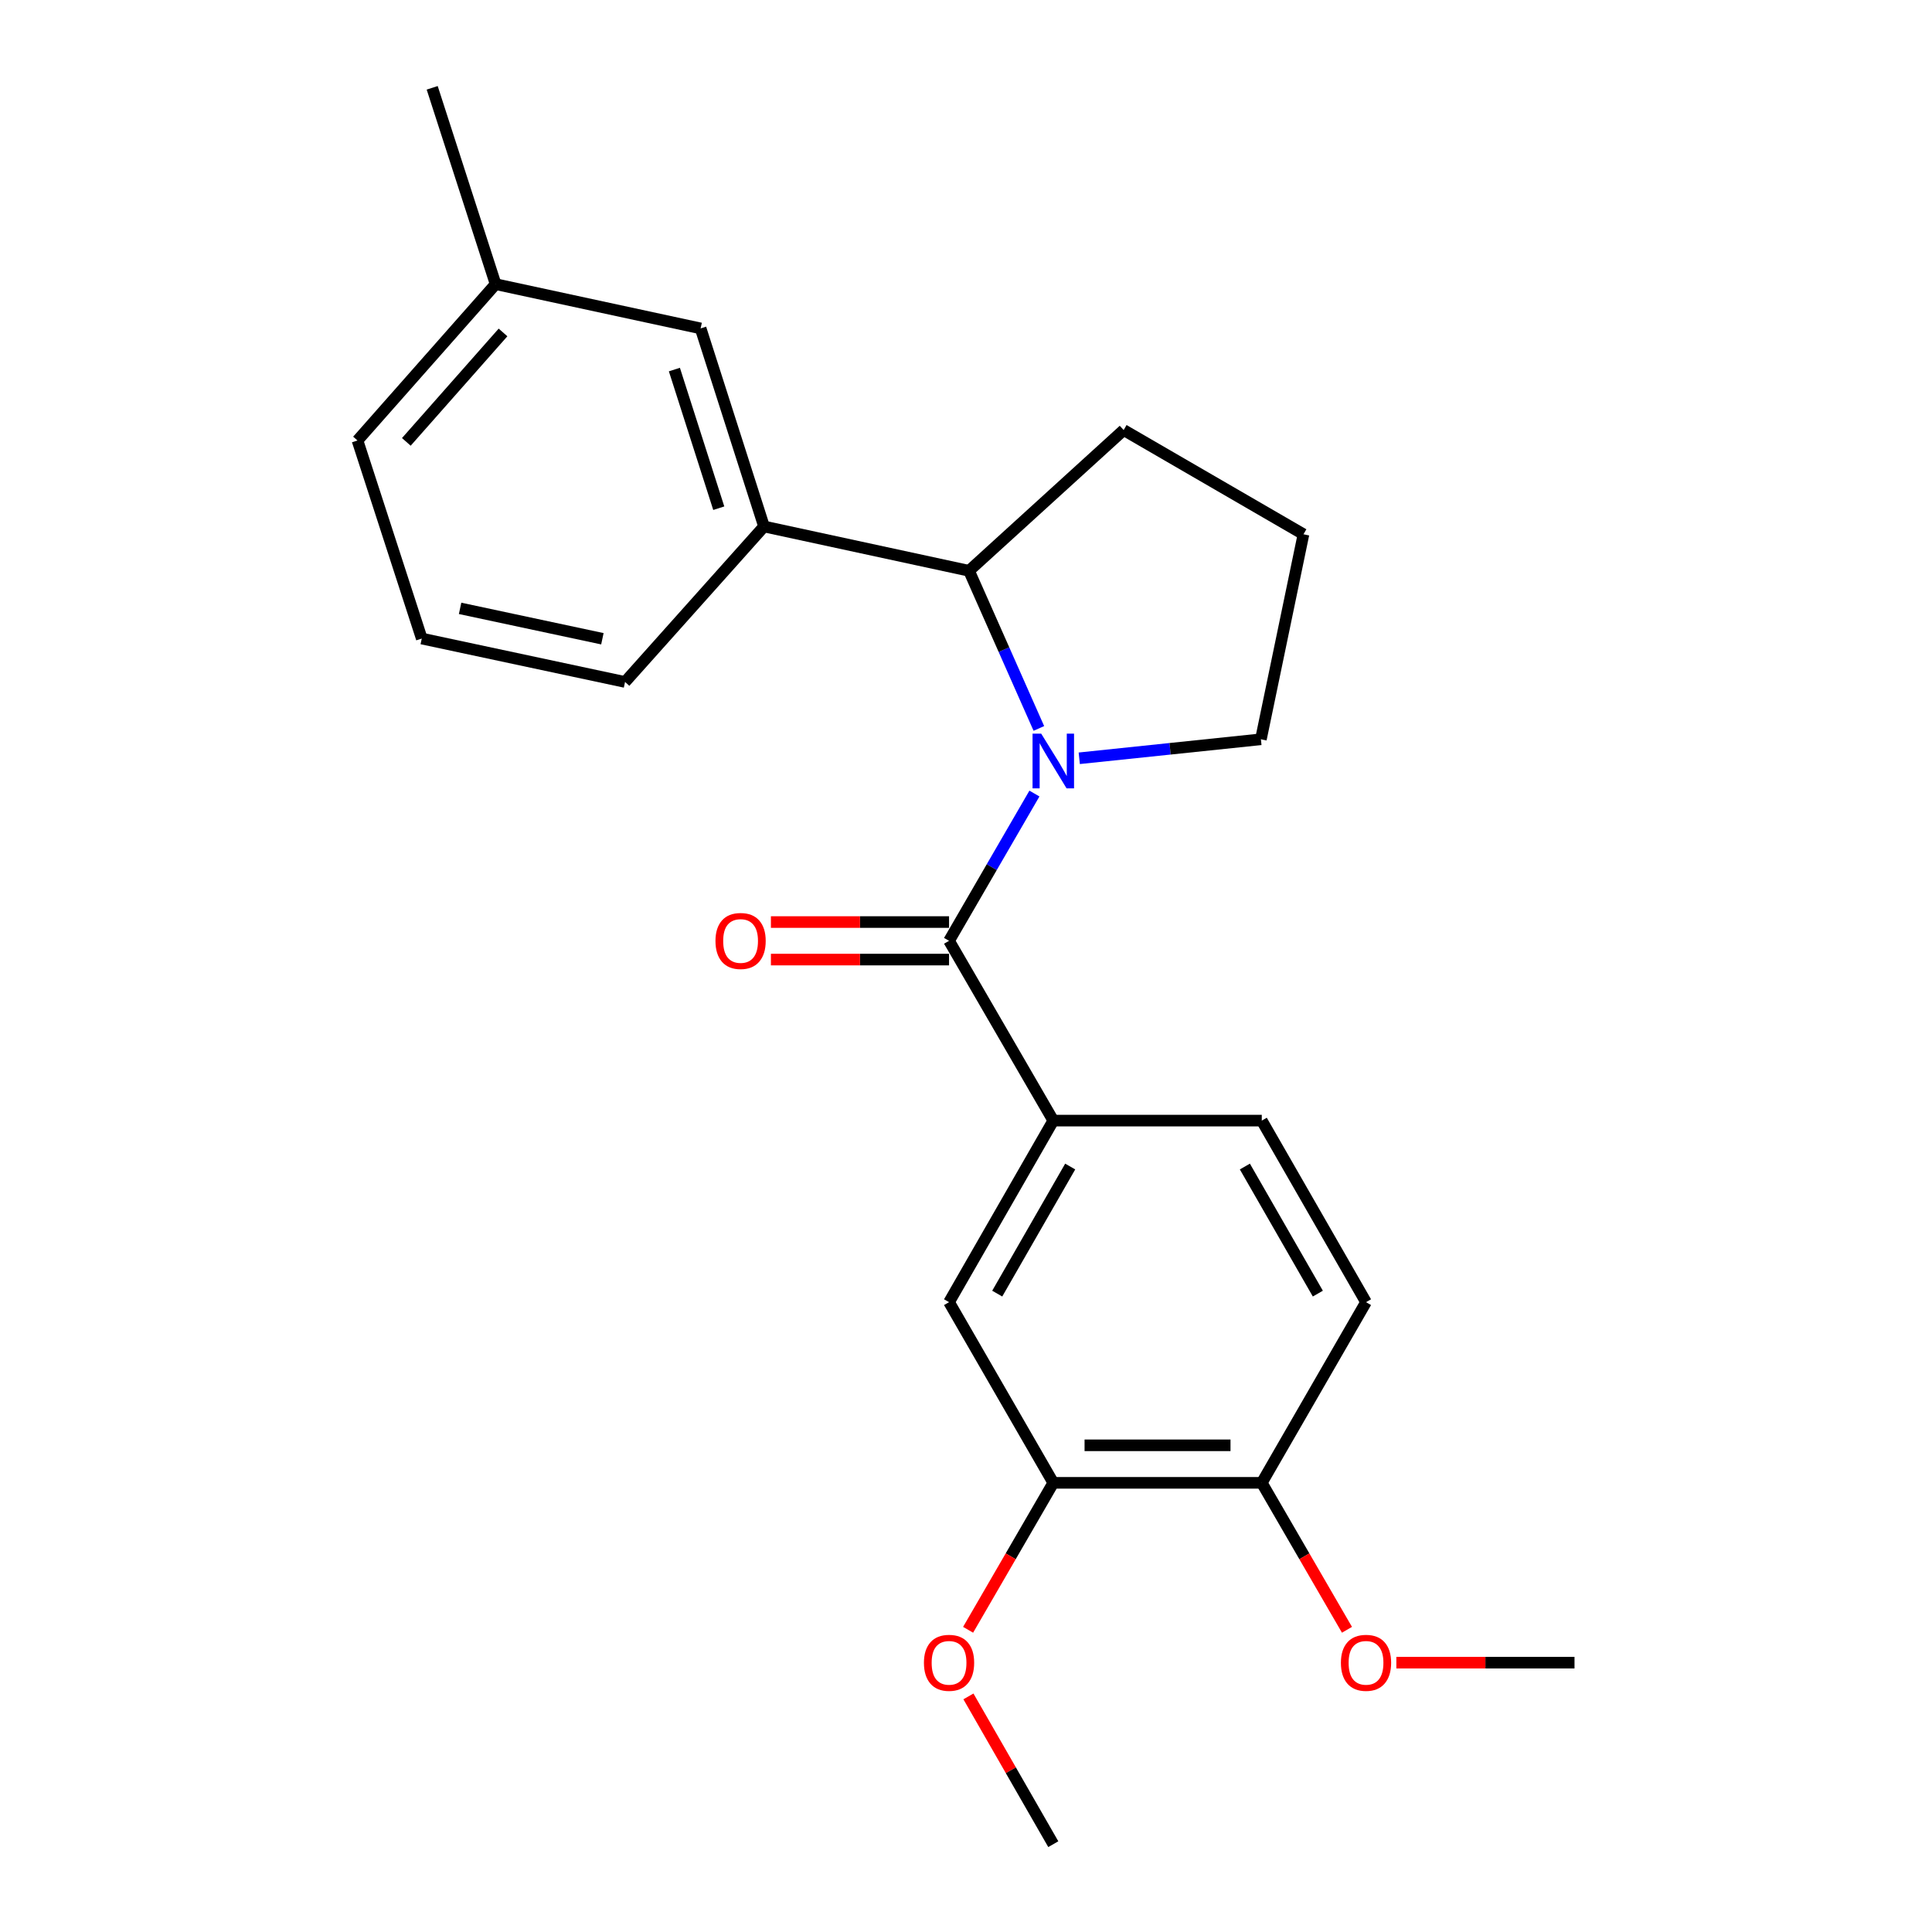 <?xml version='1.0' encoding='iso-8859-1'?>
<svg version='1.1' baseProfile='full'
              xmlns='http://www.w3.org/2000/svg'
                      xmlns:rdkit='http://www.rdkit.org/xml'
                      xmlns:xlink='http://www.w3.org/1999/xlink'
                  xml:space='preserve'
width='1000px' height='1000px' viewBox='0 0 1000 1000'>
<!-- END OF HEADER -->
<rect style='opacity:1.0;fill:#FFFFFF;stroke:none' width='1000' height='1000' x='0' y='0'> </rect>
<path class='bond-0' d='M 535.415,410.74 L 513.321,448.852' style='fill:none;fill-rule:evenodd;stroke:#0000FF;stroke-width:6px;stroke-linecap:butt;stroke-linejoin:miter;stroke-opacity:1' />
<path class='bond-0' d='M 513.321,448.852 L 491.227,486.964' style='fill:none;fill-rule:evenodd;stroke:#000000;stroke-width:6px;stroke-linecap:butt;stroke-linejoin:miter;stroke-opacity:1' />
<path class='bond-1' d='M 537.716,377.039 L 519.64,336.241' style='fill:none;fill-rule:evenodd;stroke:#0000FF;stroke-width:6px;stroke-linecap:butt;stroke-linejoin:miter;stroke-opacity:1' />
<path class='bond-1' d='M 519.64,336.241 L 501.565,295.443' style='fill:none;fill-rule:evenodd;stroke:#000000;stroke-width:6px;stroke-linecap:butt;stroke-linejoin:miter;stroke-opacity:1' />
<path class='bond-11' d='M 558.624,392.485 L 605.632,387.571' style='fill:none;fill-rule:evenodd;stroke:#0000FF;stroke-width:6px;stroke-linecap:butt;stroke-linejoin:miter;stroke-opacity:1' />
<path class='bond-11' d='M 605.632,387.571 L 652.641,382.657' style='fill:none;fill-rule:evenodd;stroke:#000000;stroke-width:6px;stroke-linecap:butt;stroke-linejoin:miter;stroke-opacity:1' />
<path class='bond-2' d='M 491.227,486.964 L 545.183,580.027' style='fill:none;fill-rule:evenodd;stroke:#000000;stroke-width:6px;stroke-linecap:butt;stroke-linejoin:miter;stroke-opacity:1' />
<path class='bond-6' d='M 491.227,477.252 L 445.125,477.252' style='fill:none;fill-rule:evenodd;stroke:#000000;stroke-width:6px;stroke-linecap:butt;stroke-linejoin:miter;stroke-opacity:1' />
<path class='bond-6' d='M 445.125,477.252 L 399.023,477.252' style='fill:none;fill-rule:evenodd;stroke:#FF0000;stroke-width:6px;stroke-linecap:butt;stroke-linejoin:miter;stroke-opacity:1' />
<path class='bond-6' d='M 491.227,496.676 L 445.125,496.676' style='fill:none;fill-rule:evenodd;stroke:#000000;stroke-width:6px;stroke-linecap:butt;stroke-linejoin:miter;stroke-opacity:1' />
<path class='bond-6' d='M 445.125,496.676 L 399.023,496.676' style='fill:none;fill-rule:evenodd;stroke:#FF0000;stroke-width:6px;stroke-linecap:butt;stroke-linejoin:miter;stroke-opacity:1' />
<path class='bond-3' d='M 501.565,295.443 L 395.455,272.501' style='fill:none;fill-rule:evenodd;stroke:#000000;stroke-width:6px;stroke-linecap:butt;stroke-linejoin:miter;stroke-opacity:1' />
<path class='bond-15' d='M 501.565,295.443 L 581.603,222.592' style='fill:none;fill-rule:evenodd;stroke:#000000;stroke-width:6px;stroke-linecap:butt;stroke-linejoin:miter;stroke-opacity:1' />
<path class='bond-4' d='M 545.183,580.027 L 491.227,673.997' style='fill:none;fill-rule:evenodd;stroke:#000000;stroke-width:6px;stroke-linecap:butt;stroke-linejoin:miter;stroke-opacity:1' />
<path class='bond-4' d='M 553.934,603.795 L 516.165,669.573' style='fill:none;fill-rule:evenodd;stroke:#000000;stroke-width:6px;stroke-linecap:butt;stroke-linejoin:miter;stroke-opacity:1' />
<path class='bond-9' d='M 545.183,580.027 L 653.094,580.027' style='fill:none;fill-rule:evenodd;stroke:#000000;stroke-width:6px;stroke-linecap:butt;stroke-linejoin:miter;stroke-opacity:1' />
<path class='bond-8' d='M 395.455,272.501 L 362.639,169.985' style='fill:none;fill-rule:evenodd;stroke:#000000;stroke-width:6px;stroke-linecap:butt;stroke-linejoin:miter;stroke-opacity:1' />
<path class='bond-8' d='M 372.033,263.045 L 349.062,191.284' style='fill:none;fill-rule:evenodd;stroke:#000000;stroke-width:6px;stroke-linecap:butt;stroke-linejoin:miter;stroke-opacity:1' />
<path class='bond-16' d='M 395.455,272.501 L 323.521,352.981' style='fill:none;fill-rule:evenodd;stroke:#000000;stroke-width:6px;stroke-linecap:butt;stroke-linejoin:miter;stroke-opacity:1' />
<path class='bond-5' d='M 491.227,673.997 L 545.183,767.513' style='fill:none;fill-rule:evenodd;stroke:#000000;stroke-width:6px;stroke-linecap:butt;stroke-linejoin:miter;stroke-opacity:1' />
<path class='bond-13' d='M 545.183,767.513 L 523.135,805.545' style='fill:none;fill-rule:evenodd;stroke:#000000;stroke-width:6px;stroke-linecap:butt;stroke-linejoin:miter;stroke-opacity:1' />
<path class='bond-13' d='M 523.135,805.545 L 501.087,843.577' style='fill:none;fill-rule:evenodd;stroke:#FF0000;stroke-width:6px;stroke-linecap:butt;stroke-linejoin:miter;stroke-opacity:1' />
<path class='bond-25' d='M 545.183,767.513 L 653.094,767.513' style='fill:none;fill-rule:evenodd;stroke:#000000;stroke-width:6px;stroke-linecap:butt;stroke-linejoin:miter;stroke-opacity:1' />
<path class='bond-25' d='M 561.369,748.089 L 636.908,748.089' style='fill:none;fill-rule:evenodd;stroke:#000000;stroke-width:6px;stroke-linecap:butt;stroke-linejoin:miter;stroke-opacity:1' />
<path class='bond-7' d='M 653.094,767.513 L 707.05,673.997' style='fill:none;fill-rule:evenodd;stroke:#000000;stroke-width:6px;stroke-linecap:butt;stroke-linejoin:miter;stroke-opacity:1' />
<path class='bond-14' d='M 653.094,767.513 L 675.142,805.545' style='fill:none;fill-rule:evenodd;stroke:#000000;stroke-width:6px;stroke-linecap:butt;stroke-linejoin:miter;stroke-opacity:1' />
<path class='bond-14' d='M 675.142,805.545 L 697.189,843.577' style='fill:none;fill-rule:evenodd;stroke:#FF0000;stroke-width:6px;stroke-linecap:butt;stroke-linejoin:miter;stroke-opacity:1' />
<path class='bond-12' d='M 362.639,169.985 L 256.53,147.075' style='fill:none;fill-rule:evenodd;stroke:#000000;stroke-width:6px;stroke-linecap:butt;stroke-linejoin:miter;stroke-opacity:1' />
<path class='bond-10' d='M 653.094,580.027 L 707.05,673.997' style='fill:none;fill-rule:evenodd;stroke:#000000;stroke-width:6px;stroke-linecap:butt;stroke-linejoin:miter;stroke-opacity:1' />
<path class='bond-10' d='M 644.343,603.795 L 682.112,669.573' style='fill:none;fill-rule:evenodd;stroke:#000000;stroke-width:6px;stroke-linecap:butt;stroke-linejoin:miter;stroke-opacity:1' />
<path class='bond-17' d='M 652.641,382.657 L 674.677,276.547' style='fill:none;fill-rule:evenodd;stroke:#000000;stroke-width:6px;stroke-linecap:butt;stroke-linejoin:miter;stroke-opacity:1' />
<path class='bond-20' d='M 256.53,147.075 L 223.703,45.455' style='fill:none;fill-rule:evenodd;stroke:#000000;stroke-width:6px;stroke-linecap:butt;stroke-linejoin:miter;stroke-opacity:1' />
<path class='bond-24' d='M 256.53,147.075 L 185.038,227.998' style='fill:none;fill-rule:evenodd;stroke:#000000;stroke-width:6px;stroke-linecap:butt;stroke-linejoin:miter;stroke-opacity:1' />
<path class='bond-24' d='M 260.363,172.074 L 210.319,228.72' style='fill:none;fill-rule:evenodd;stroke:#000000;stroke-width:6px;stroke-linecap:butt;stroke-linejoin:miter;stroke-opacity:1' />
<path class='bond-21' d='M 501.258,878.056 L 523.22,916.3' style='fill:none;fill-rule:evenodd;stroke:#FF0000;stroke-width:6px;stroke-linecap:butt;stroke-linejoin:miter;stroke-opacity:1' />
<path class='bond-21' d='M 523.22,916.3 L 545.183,954.545' style='fill:none;fill-rule:evenodd;stroke:#000000;stroke-width:6px;stroke-linecap:butt;stroke-linejoin:miter;stroke-opacity:1' />
<path class='bond-22' d='M 722.748,860.587 L 768.855,860.587' style='fill:none;fill-rule:evenodd;stroke:#FF0000;stroke-width:6px;stroke-linecap:butt;stroke-linejoin:miter;stroke-opacity:1' />
<path class='bond-22' d='M 768.855,860.587 L 814.962,860.587' style='fill:none;fill-rule:evenodd;stroke:#000000;stroke-width:6px;stroke-linecap:butt;stroke-linejoin:miter;stroke-opacity:1' />
<path class='bond-23' d='M 581.603,222.592 L 674.677,276.547' style='fill:none;fill-rule:evenodd;stroke:#000000;stroke-width:6px;stroke-linecap:butt;stroke-linejoin:miter;stroke-opacity:1' />
<path class='bond-18' d='M 323.521,352.981 L 218.307,330.514' style='fill:none;fill-rule:evenodd;stroke:#000000;stroke-width:6px;stroke-linecap:butt;stroke-linejoin:miter;stroke-opacity:1' />
<path class='bond-18' d='M 311.796,330.615 L 238.146,314.888' style='fill:none;fill-rule:evenodd;stroke:#000000;stroke-width:6px;stroke-linecap:butt;stroke-linejoin:miter;stroke-opacity:1' />
<path class='bond-19' d='M 218.307,330.514 L 185.038,227.998' style='fill:none;fill-rule:evenodd;stroke:#000000;stroke-width:6px;stroke-linecap:butt;stroke-linejoin:miter;stroke-opacity:1' />
<path  class='atom-0' d='M 538.923 379.73
L 548.203 394.73
Q 549.123 396.21, 550.603 398.89
Q 552.083 401.57, 552.163 401.73
L 552.163 379.73
L 555.923 379.73
L 555.923 408.05
L 552.043 408.05
L 542.083 391.65
Q 540.923 389.73, 539.683 387.53
Q 538.483 385.33, 538.123 384.65
L 538.123 408.05
L 534.443 408.05
L 534.443 379.73
L 538.923 379.73
' fill='#0000FF'/>
<path  class='atom-7' d='M 370.326 487.044
Q 370.326 480.244, 373.686 476.444
Q 377.046 472.644, 383.326 472.644
Q 389.606 472.644, 392.966 476.444
Q 396.326 480.244, 396.326 487.044
Q 396.326 493.924, 392.926 497.844
Q 389.526 501.724, 383.326 501.724
Q 377.086 501.724, 373.686 497.844
Q 370.326 493.964, 370.326 487.044
M 383.326 498.524
Q 387.646 498.524, 389.966 495.644
Q 392.326 492.724, 392.326 487.044
Q 392.326 481.484, 389.966 478.684
Q 387.646 475.844, 383.326 475.844
Q 379.006 475.844, 376.646 478.644
Q 374.326 481.444, 374.326 487.044
Q 374.326 492.764, 376.646 495.644
Q 379.006 498.524, 383.326 498.524
' fill='#FF0000'/>
<path  class='atom-14' d='M 478.227 860.667
Q 478.227 853.867, 481.587 850.067
Q 484.947 846.267, 491.227 846.267
Q 497.507 846.267, 500.867 850.067
Q 504.227 853.867, 504.227 860.667
Q 504.227 867.547, 500.827 871.467
Q 497.427 875.347, 491.227 875.347
Q 484.987 875.347, 481.587 871.467
Q 478.227 867.587, 478.227 860.667
M 491.227 872.147
Q 495.547 872.147, 497.867 869.267
Q 500.227 866.347, 500.227 860.667
Q 500.227 855.107, 497.867 852.307
Q 495.547 849.467, 491.227 849.467
Q 486.907 849.467, 484.547 852.267
Q 482.227 855.067, 482.227 860.667
Q 482.227 866.387, 484.547 869.267
Q 486.907 872.147, 491.227 872.147
' fill='#FF0000'/>
<path  class='atom-15' d='M 694.05 860.667
Q 694.05 853.867, 697.41 850.067
Q 700.77 846.267, 707.05 846.267
Q 713.33 846.267, 716.69 850.067
Q 720.05 853.867, 720.05 860.667
Q 720.05 867.547, 716.65 871.467
Q 713.25 875.347, 707.05 875.347
Q 700.81 875.347, 697.41 871.467
Q 694.05 867.587, 694.05 860.667
M 707.05 872.147
Q 711.37 872.147, 713.69 869.267
Q 716.05 866.347, 716.05 860.667
Q 716.05 855.107, 713.69 852.307
Q 711.37 849.467, 707.05 849.467
Q 702.73 849.467, 700.37 852.267
Q 698.05 855.067, 698.05 860.667
Q 698.05 866.387, 700.37 869.267
Q 702.73 872.147, 707.05 872.147
' fill='#FF0000'/>
</svg>

